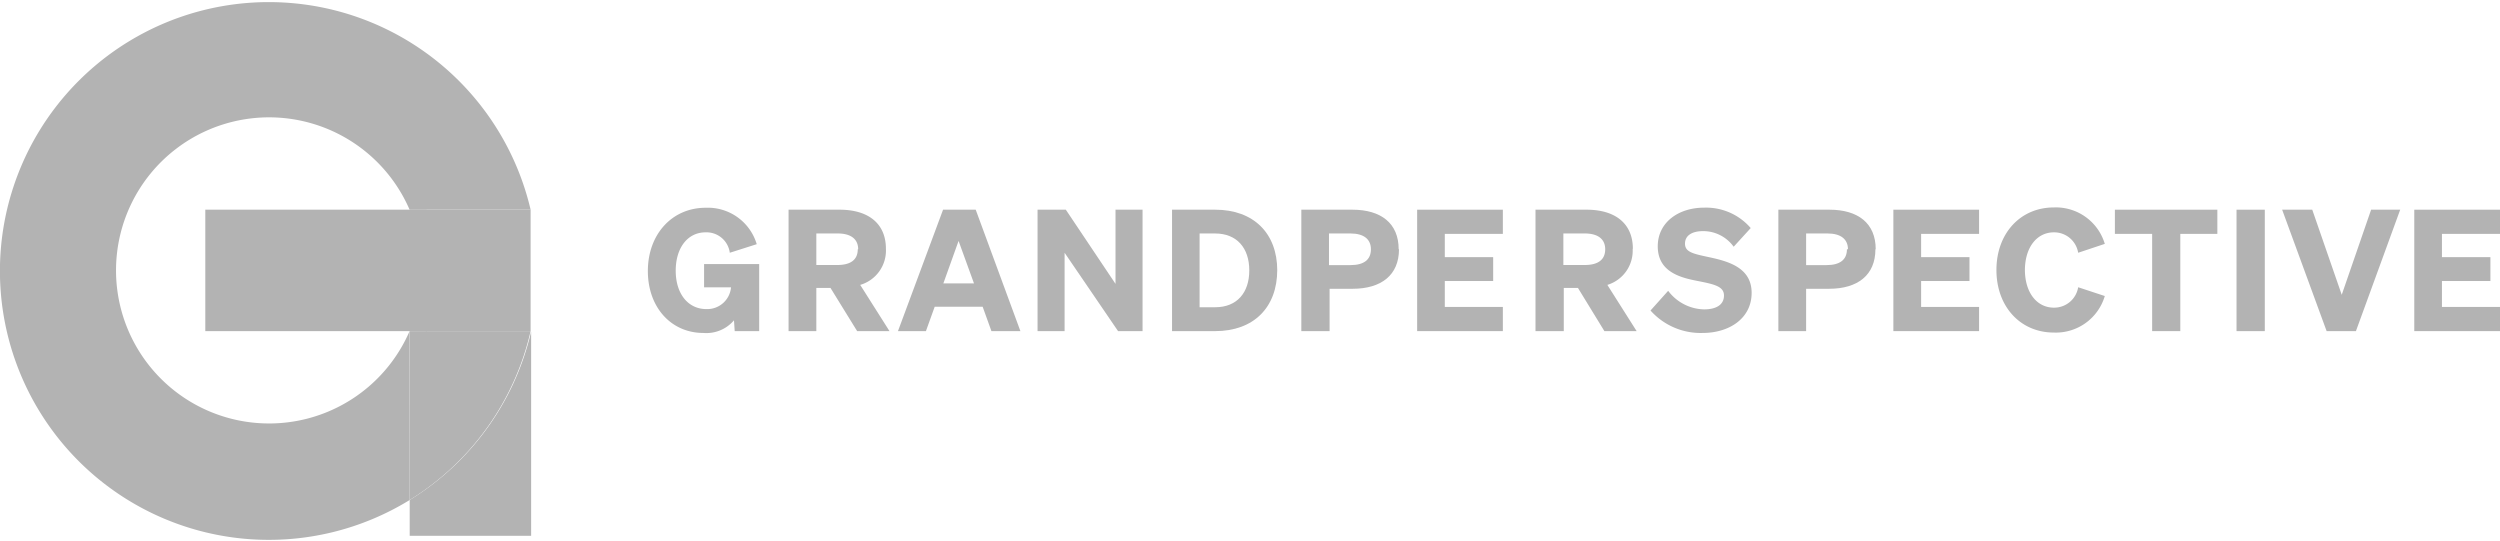 <?xml version="1.0" encoding="UTF-8" standalone="no"?>
<svg
   id="a5d19e16-75ae-4eb6-9169-59c0dc8ab002"
   data-name="Ebene 1"
   viewBox="0 0 245 53"
   version="1.1"
   sodipodi:docname="grandperspective-logo.svg"
   xml:space="preserve"
   inkscape:version="1.2.1 (9c6d41e410, 2022-07-14)"
   xmlns:inkscape="http://www.inkscape.org/namespaces/inkscape"
   xmlns:sodipodi="http://sodipodi.sourceforge.net/DTD/sodipodi-0.dtd"
   xmlns="http://www.w3.org/2000/svg"
   xmlns:svg="http://www.w3.org/2000/svg"><sodipodi:namedview
     id="namedview51"
     pagecolor="#ffffff"
     bordercolor="#000000"
     borderopacity="0.25"
     inkscape:showpageshadow="2"
     inkscape:pageopacity="0.0"
     inkscape:pagecheckerboard="0"
     inkscape:deskcolor="#d1d1d1"
     showgrid="false"
     inkscape:zoom="3.1486264"
     inkscape:cx="92.421253"
     inkscape:cy="63.83736"
     inkscape:window-width="1920"
     inkscape:window-height="1137"
     inkscape:window-x="-8"
     inkscape:window-y="-8"
     inkscape:window-maximized="1"
     inkscape:current-layer="a5d19e16-75ae-4eb6-9169-59c0dc8ab002" /><defs
     id="defs4"><style
       id="style2">.b98df610-7adf-474a-8b88-65ef3d19a094{fill:#e30613;}.bfa12b59-3027-42dd-a1b2-1ea42b5150de{fill:#28348b;}</style></defs><path
     class="b98df610-7adf-474a-8b88-65ef3d19a094"
     d="M72,32.45H74.4V25.88H69v2.28h2.64a2.34,2.34,0,0,1-2.42,2.13c-1.78,0-3-1.49-3-3.76s1.19-3.76,2.92-3.76a2.3,2.3,0,0,1,2.38,2l2.64-.84a5,5,0,0,0-5-3.57c-3.31,0-5.67,2.61-5.67,6.2s2.31,6.07,5.44,6.07a3.55,3.55,0,0,0,3-1.24Z"
     id="path6"
     style="fill:#b3b3b3" /><path
     class="b98df610-7adf-474a-8b88-65ef3d19a094"
     d="M84.06,24.43c0,1-.66,1.54-2,1.54H80V22.88h2.1c1.31,0,2,.57,2,1.55m2.72-.05c0-2.49-1.74-3.83-4.54-3.83h-5v11.9H80V28.22h1.39L84,32.45h3.17l-2.87-4.53a3.51,3.51,0,0,0,2.52-3.54"
     id="path8"
     style="fill:#b3b3b3" /><path
     class="b98df610-7adf-474a-8b88-65ef3d19a094"
     d="M95.45,27.77h-3l1.49-4.16ZM100,32.45l-4.38-11.9H92.42L88,32.45h2.74l.86-2.39H96.3l.86,2.39Z"
     id="path10"
     style="fill:#b3b3b3" /><polygon
     class="b98df610-7adf-474a-8b88-65ef3d19a094"
     points="111.97 20.55 109.32 20.55 109.32 27.82 104.45 20.55 101.68 20.55 101.68 32.45 104.33 32.45 104.33 24.77 109.57 32.45 111.97 32.45 111.97 20.55"
     id="polygon12"
     style="fill:#b3b3b3" /><path
     class="b98df610-7adf-474a-8b88-65ef3d19a094"
     d="M122.43,26.5c0,2.19-1.21,3.61-3.34,3.61h-1.53V22.88h1.51c2.15,0,3.36,1.43,3.36,3.62m2.74,0c0-3.63-2.31-5.95-6.08-5.95h-4.23v11.9h4.23c3.77,0,6.08-2.32,6.08-6"
     id="path14"
     style="fill:#b3b3b3" /><path
     class="b98df610-7adf-474a-8b88-65ef3d19a094"
     d="M134.35,24.43c0,1-.66,1.55-2,1.55h-2.11v-3.1h2.11c1.31,0,2,.57,2,1.55m2.72,0c0-2.56-1.74-3.88-4.54-3.88h-5v11.9h2.77V28.3h2.26c2.8,0,4.54-1.34,4.54-3.87"
     id="path16"
     style="fill:#b3b3b3" /><polygon
     class="b98df610-7adf-474a-8b88-65ef3d19a094"
     points="138.88 20.55 138.88 32.45 147.28 32.45 147.28 30.08 141.59 30.08 141.59 27.54 146.33 27.54 146.33 25.2 141.59 25.2 141.59 22.92 147.28 22.92 147.28 20.55 138.88 20.55"
     id="polygon18"
     style="fill:#b3b3b3" /><path
     class="b98df610-7adf-474a-8b88-65ef3d19a094"
     d="M157.31,24.43c0,1-.67,1.54-2,1.54h-2.1V22.88h2.1c1.31,0,2,.57,2,1.55m2.71-.05c0-2.49-1.74-3.83-4.54-3.83h-5v11.9h2.77V28.22h1.39l2.59,4.23h3.16l-2.87-4.53A3.5,3.5,0,0,0,160,24.38"
     id="path20"
     style="fill:#b3b3b3" /><path
     class="b98df610-7adf-474a-8b88-65ef3d19a094"
     d="M161.75,30.43a6.58,6.58,0,0,0,5.1,2.2c2.64,0,4.81-1.44,4.81-3.93s-2.32-3.1-4.19-3.5c-1.53-.33-2.34-.49-2.34-1.32s.73-1.23,1.77-1.23a3.68,3.68,0,0,1,3,1.53l1.67-1.83a5.77,5.77,0,0,0-4.56-2c-2.53,0-4.55,1.45-4.55,3.79s1.92,3,3.68,3.35,2.81.53,2.81,1.47-.81,1.36-1.95,1.36a4.52,4.52,0,0,1-3.52-1.82Z"
     id="path22"
     style="fill:#b3b3b3" /><path
     class="b98df610-7adf-474a-8b88-65ef3d19a094"
     d="M181,24.43c0,1-.66,1.55-2,1.55H177v-3.1h2.1c1.31,0,2,.57,2,1.55m2.72,0c0-2.56-1.74-3.88-4.54-3.88h-5v11.9H177V28.3h2.25c2.8,0,4.54-1.34,4.54-3.87"
     id="path24"
     style="fill:#b3b3b3" /><polygon
     class="b98df610-7adf-474a-8b88-65ef3d19a094"
     points="185.55 20.55 185.55 32.45 193.95 32.45 193.95 30.08 188.27 30.08 188.27 27.54 193.01 27.54 193.01 25.2 188.27 25.2 188.27 22.92 193.95 22.92 193.95 20.55 185.55 20.55"
     id="polygon26"
     style="fill:#b3b3b3" /><path
     class="b98df610-7adf-474a-8b88-65ef3d19a094"
     d="M198.44,26.5c0-2.27,1.18-3.73,2.84-3.73a2.38,2.38,0,0,1,2.38,2l2.61-.87a5,5,0,0,0-5-3.57c-3.26,0-5.62,2.53-5.62,6.13s2.36,6.13,5.62,6.13a5,5,0,0,0,5-3.58l-2.61-.86a2.38,2.38,0,0,1-2.38,2c-1.66,0-2.84-1.46-2.84-3.73"
     id="path28"
     style="fill:#b3b3b3" /><polygon
     class="b98df610-7adf-474a-8b88-65ef3d19a094"
     points="217.3 22.92 217.3 20.55 207.26 20.55 207.26 22.92 210.91 22.92 210.91 32.45 213.67 32.45 213.67 22.92 217.3 22.92"
     id="polygon30"
     style="fill:#b3b3b3" /><rect
     class="b98df610-7adf-474a-8b88-65ef3d19a094"
     x="219.18"
     y="20.55"
     width="2.77"
     height="11.9"
     id="rect32"
     style="fill:#b3b3b3" /><polygon
     class="b98df610-7adf-474a-8b88-65ef3d19a094"
     points="230.88 32.45 235.22 20.55 232.37 20.55 229.49 28.89 226.6 20.55 223.65 20.55 228.01 32.45 230.88 32.45"
     id="polygon34"
     style="fill:#b3b3b3" /><polygon
     class="b98df610-7adf-474a-8b88-65ef3d19a094"
     points="236.6 20.55 236.6 32.45 245 32.45 245 30.08 239.31 30.08 239.31 27.54 244.06 27.54 244.06 25.2 239.31 25.2 239.31 22.92 245 22.92 245 20.55 236.6 20.55"
     id="polygon36"
     style="fill:#b3b3b3" /><path
     class="bfa12b59-3027-42dd-a1b2-1ea42b5150de"
     d="M40.14,32.45a15,15,0,1,1,0-11.9H52A26.35,26.35,0,1,0,40.15,49Z"
     id="path38"
     style="fill:#b3b3b3" /><path
     class="b98df610-7adf-474a-8b88-65ef3d19a094"
     d="M40.15,34.1H41.8V32.44c-.51.56-1.14,1.11-1.65,1.66"
     id="path40"
     style="fill:#b3b3b3" /><path
     class="b98df610-7adf-474a-8b88-65ef3d19a094"
     d="M41.8,20.55H40.15c.51.53,1.14,1.09,1.65,1.65Z"
     id="path42"
     style="fill:#b3b3b3" /><path
     class="b98df610-7adf-474a-8b88-65ef3d19a094"
     d="M40.15,49v3.51h11.9v-20A26.39,26.39,0,0,1,40.15,49"
     id="path44"
     style="fill:#b3b3b3" /><path
     d="M52,32.45H40.15V49A26.39,26.39,0,0,0,52,32.45"
     id="path46"
     style="fill:#b3b3b3" /><path
     class="b98df610-7adf-474a-8b88-65ef3d19a094"
     d="M52,20.55H20.12v11.9H52s0-11.89,0-11.9"
     id="path48"
     style="fill:#b3b3b3" /></svg>
